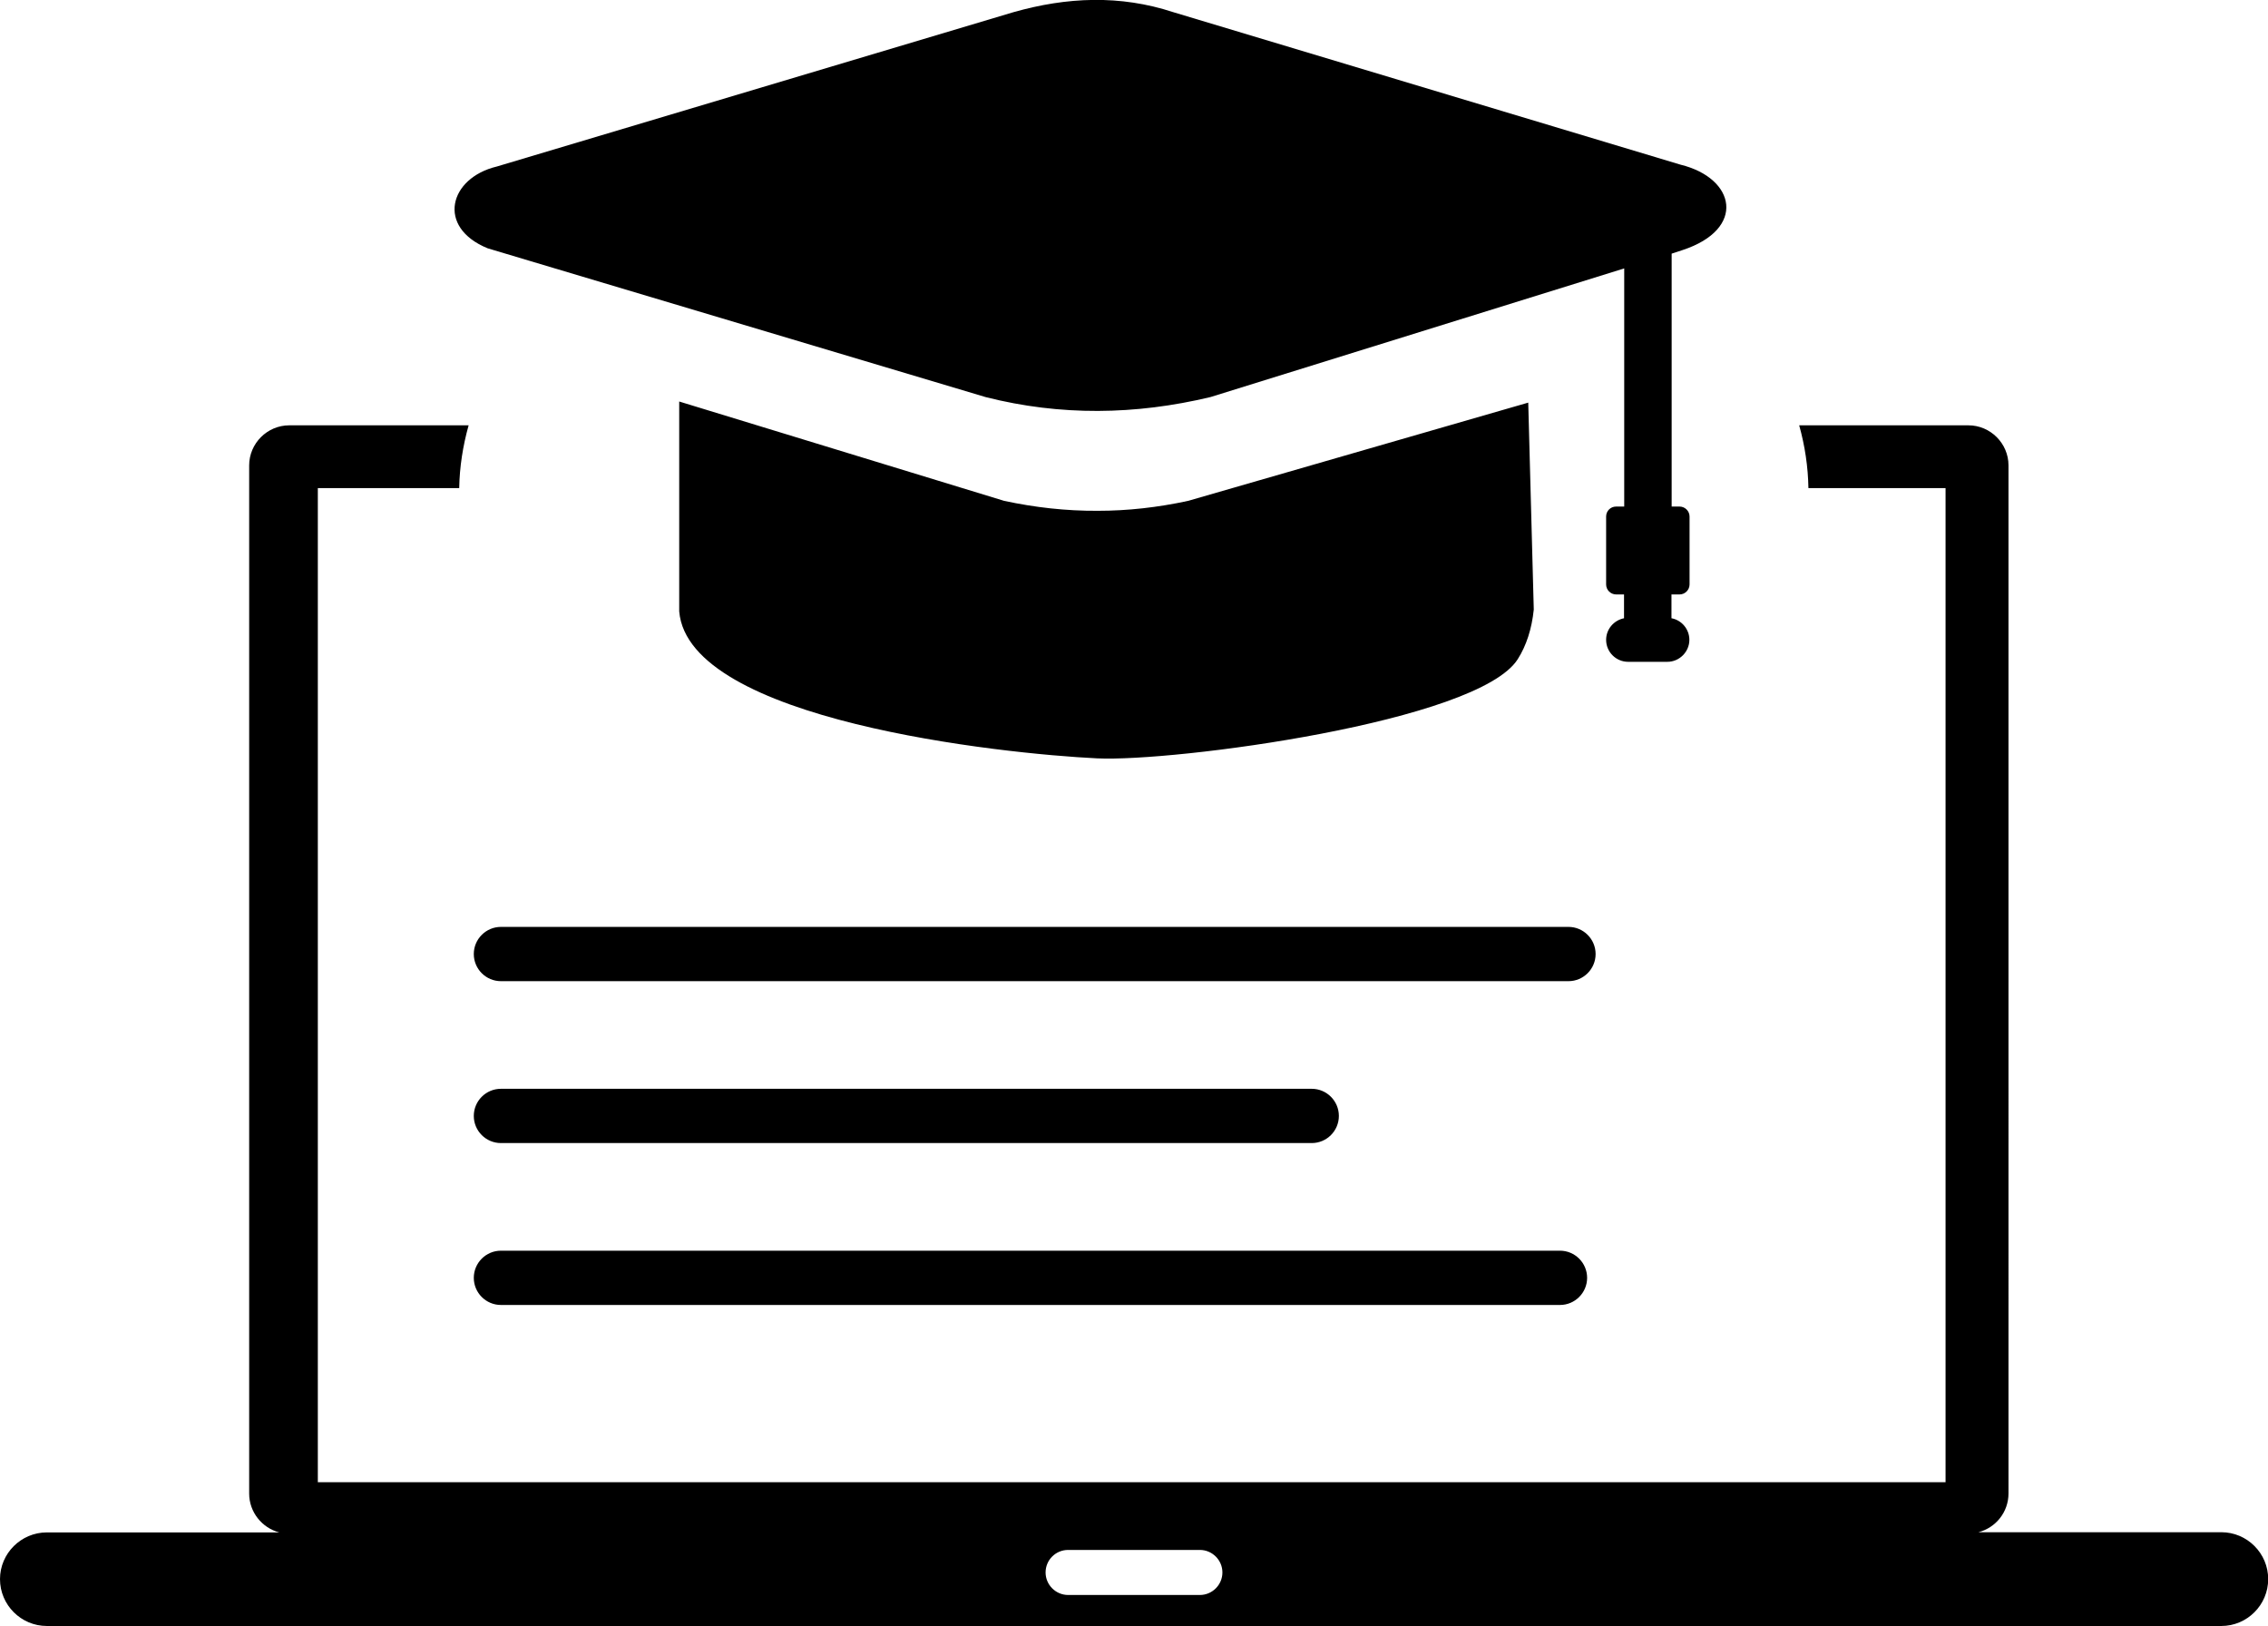 <svg xmlns="http://www.w3.org/2000/svg" xmlns:xlink="http://www.w3.org/1999/xlink" id="Layer_1" x="0px" y="0px" viewBox="0 0 122.88 88.08" style="enable-background:new 0 0 122.88 88.08" xml:space="preserve">  <style type="text/css">	.st0{fill-rule:evenodd;clip-rule:evenodd;}</style>  <g>    <path class="st0" d="M83.1,33.02l-0.3-11.21l-18.42,5.32c-1.66,0.36-3.29,0.54-4.9,0.54c-1.72,0.01-3.41-0.18-5.08-0.54l-17.6-5.38 v11.37c0.5,5.9,17.44,7.71,22.64,7.96c4.17,0.2,20.63-1.97,22.79-5.37C82.7,34.97,82.99,34.07,83.1,33.02L83.1,33.02z M2.54,83.01 h12.59c-0.93-0.24-1.63-1.1-1.63-2.1v-55.7c0-1.19,0.98-2.17,2.17-2.17h9.72c-0.31,1.11-0.49,2.24-0.51,3.4h-7.66l0,0v53.85h88.19 V26.44h-7.43c-0.02-1.16-0.19-2.29-0.5-3.4h9.17c1.19,0,2.17,0.98,2.17,2.17V80.9c0,1.01-0.69,1.86-1.63,2.1h13.16 c1.4,0,2.54,1.14,2.54,2.54l0,0c0,1.4-1.14,2.54-2.54,2.54H2.54c-1.4,0-2.54-1.14-2.54-2.54l0,0C0,84.15,1.14,83.01,2.54,83.01 L2.54,83.01L2.54,83.01z M27.14,70.69c-0.81,0-1.47-0.66-1.47-1.47s0.66-1.47,1.47-1.47h57.38c0.81,0,1.47,0.66,1.47,1.47 s-0.66,1.47-1.47,1.47H27.14L27.14,70.69z M27.14,61.92c-0.81,0-1.47-0.66-1.47-1.47s0.66-1.47,1.47-1.47h43.93 c0.81,0,1.47,0.66,1.47,1.47s-0.66,1.47-1.47,1.47H27.14L27.14,61.92z M27.14,53.15c-0.81,0-1.47-0.66-1.47-1.47 s0.66-1.47,1.47-1.47h57.84c0.81,0,1.47,0.66,1.47,1.47s-0.66,1.47-1.47,1.47H27.14L27.14,53.15z M57.87,83.96h7.14 c0.67,0,1.22,0.55,1.22,1.22l0,0c0,0.67-0.55,1.22-1.22,1.22h-7.14c-0.67,0-1.22-0.55-1.22-1.22l0,0 C56.65,84.5,57.2,83.96,57.87,83.96L57.87,83.96L57.87,83.96z M90.57,13.74v13.7H91c0.29,0,0.54,0.24,0.54,0.54v3.68 c0,0.29-0.24,0.54-0.54,0.54h-0.44v1.29c0.55,0.1,0.97,0.59,0.97,1.17v0c0,0.65-0.54,1.19-1.19,1.19h-2.13 c-0.65,0-1.19-0.53-1.19-1.19v0c0-0.58,0.42-1.06,0.97-1.17v-1.29h-0.43c-0.29,0-0.54-0.24-0.54-0.54v-3.68 c0-0.3,0.24-0.54,0.54-0.54H88v-12.9l-22.42,6.97c-4.06,0.97-8.12,1.03-12.18,0l-24.74-7.39l-2.24-0.67 c-2.79-1.14-2.09-3.81,0.5-4.43l27.99-8.36c2.89-0.82,5.77-0.95,8.66,0l27.48,8.26c2.99,0.73,3.58,3.49,0.1,4.63L90.57,13.74 L90.57,13.74z"></path>  </g></svg>
